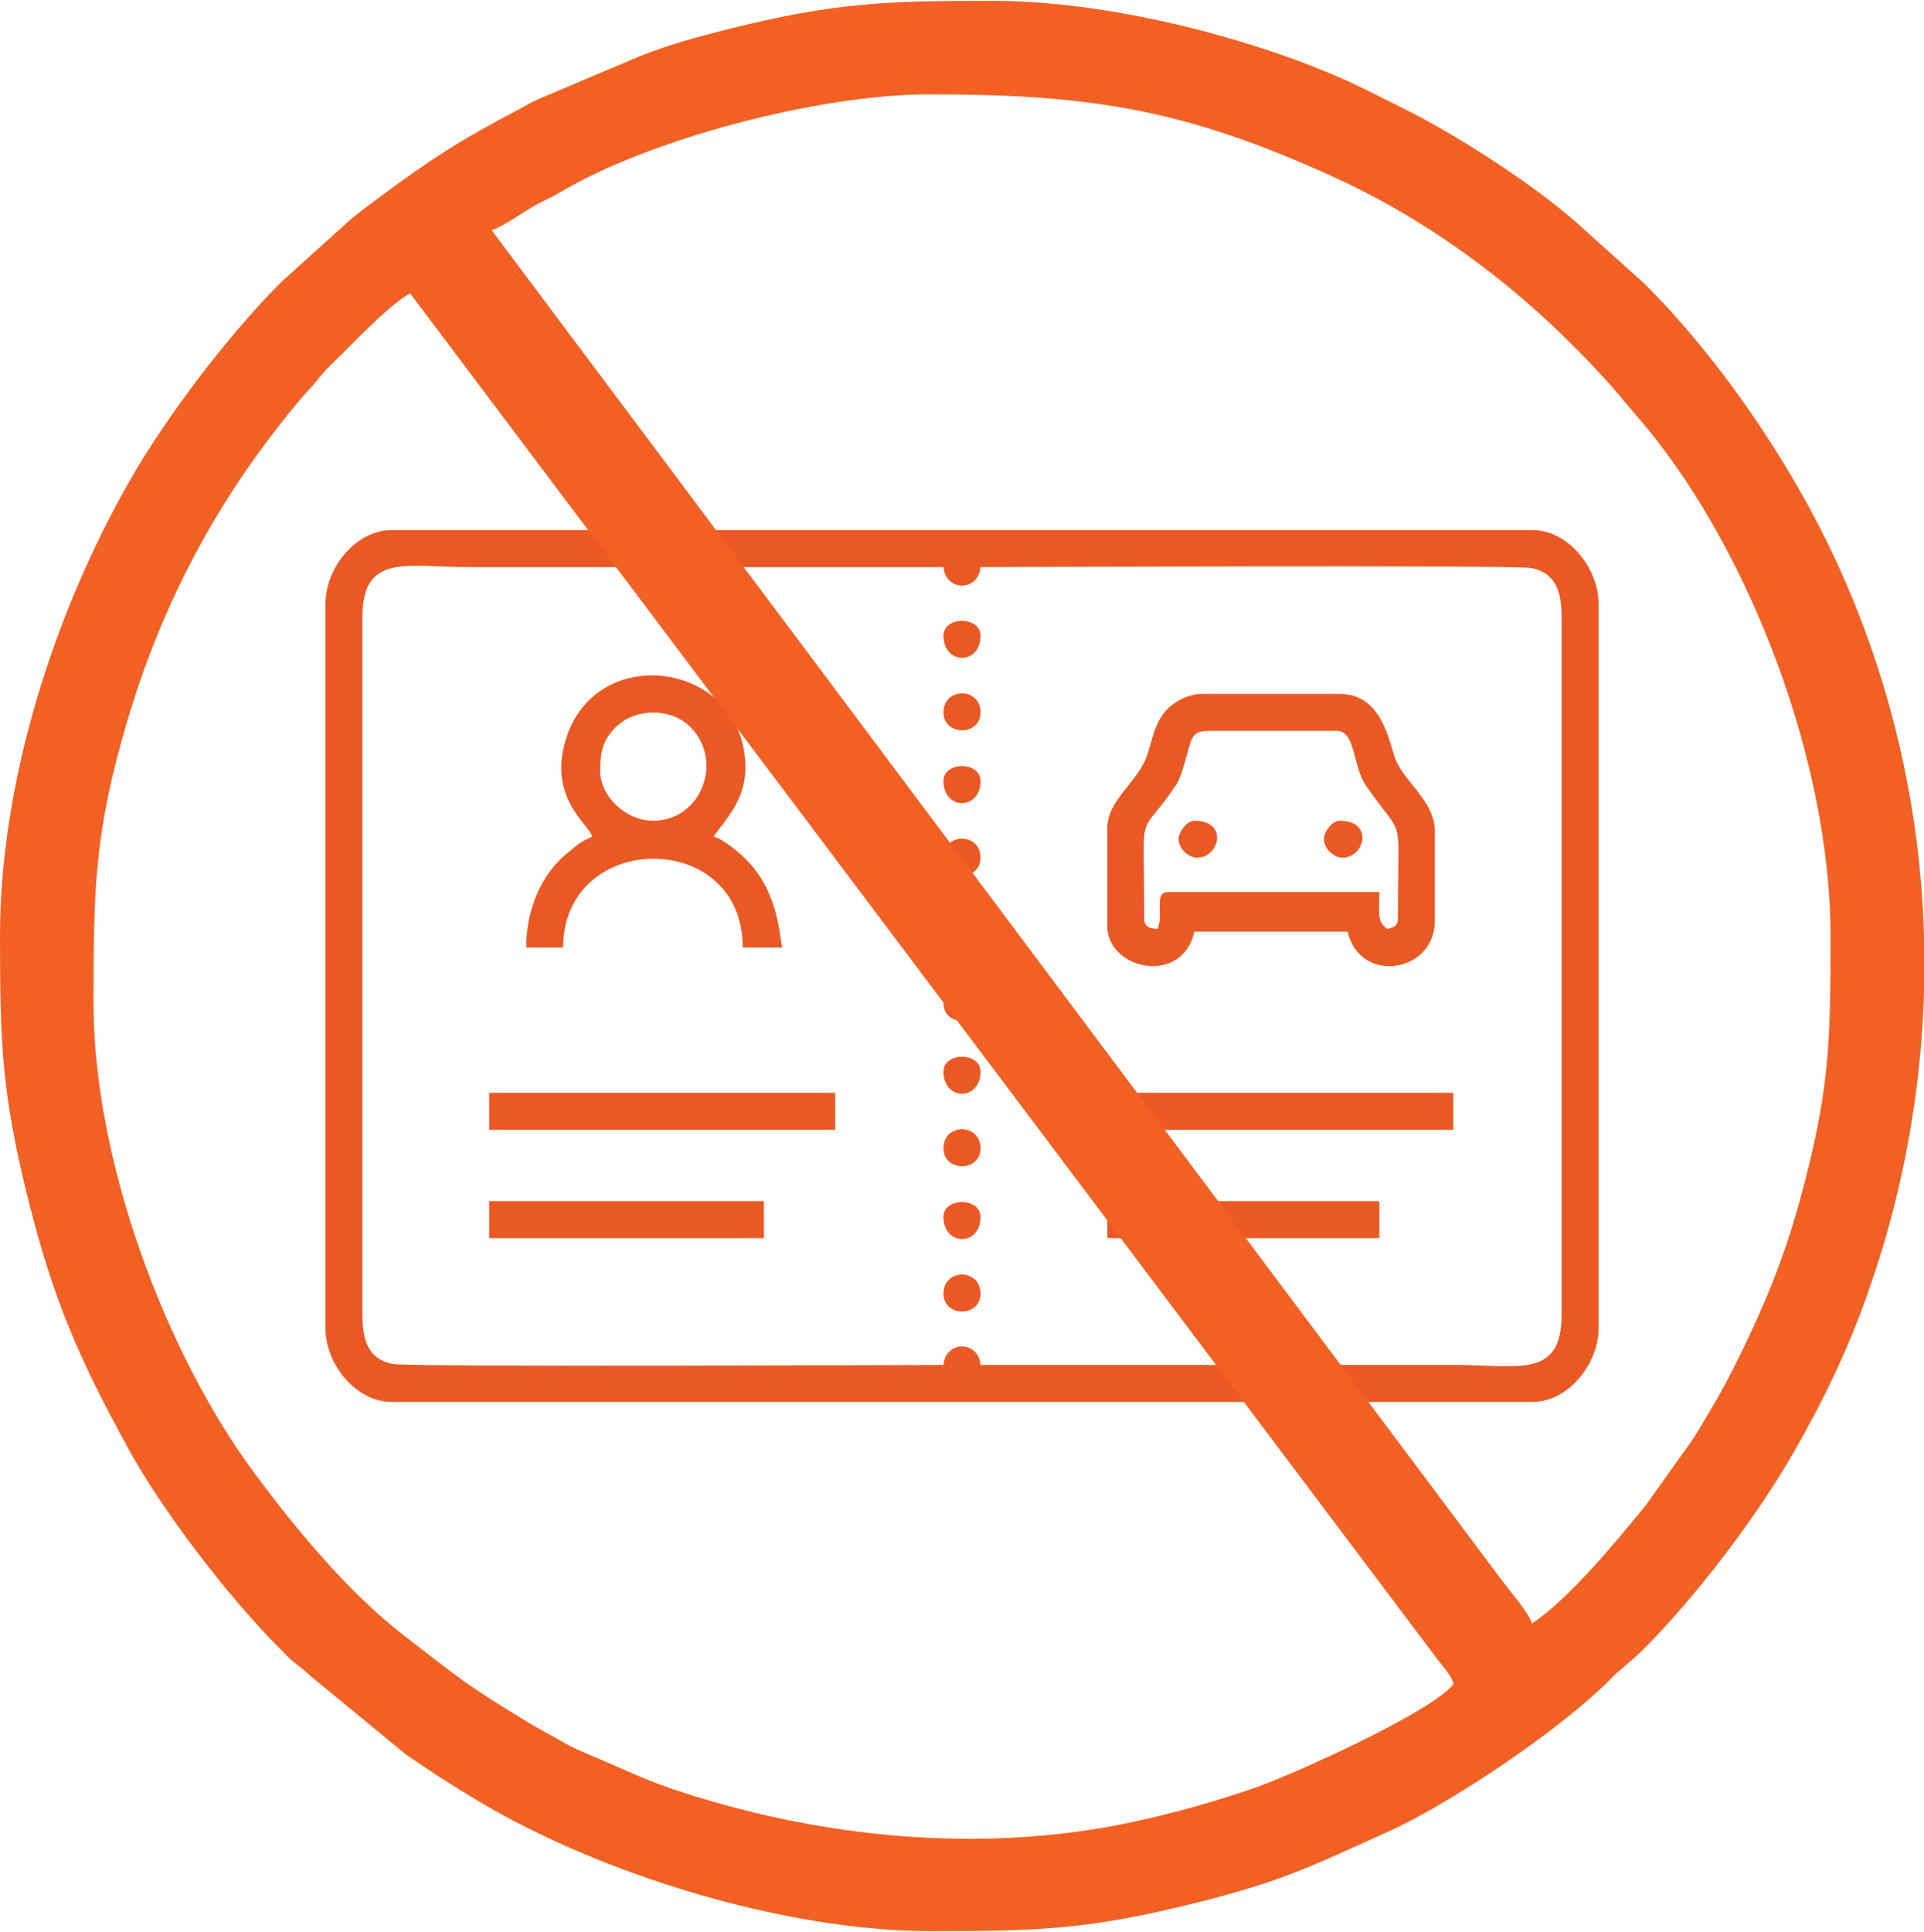 <?xml version="1.0" encoding="UTF-8"?>
<!DOCTYPE svg PUBLIC "-//W3C//DTD SVG 1.1//EN" "http://www.w3.org/Graphics/SVG/1.1/DTD/svg11.dtd">
<!-- Creator: CorelDRAW X8 -->
<svg xmlns="http://www.w3.org/2000/svg" xml:space="preserve" width="250px" height="251px" version="1.1" shape-rendering="geometricPrecision" text-rendering="geometricPrecision" image-rendering="optimizeQuality" fill-rule="evenodd" clip-rule="evenodd"
viewBox="0 0 25000000 25078463"
 xmlns:xlink="http://www.w3.org/1999/xlink">
 <g id="Слой_x0020_1">
  <g id="_2376610473008">
   <path fill="#EA5923" d="M4708932 17069732l0 -9061002c0,-836855 570035,-652160 1372858,-652160 2059287,0 4118573,0 6177978,0 26705,320467 453877,320467 480583,0 372815,0 6961066,-29188 7160767,12643 303806,63574 390068,287736 390068,639517l0 9061002c0,836973 -570035,652279 -1372858,652279l-6177977 0c-26706,-320467 -453878,-320467 -480583,0 -372815,0 -6961067,29187 -7160768,-12644 -303806,-63573 -390068,-287735 -390068,-639635zm-480582 -9232580l0 9404276c0,475266 401529,961048 858124,961048l14827170 0c456595,0 858006,-485782 858006,-961048l0 -9404276c0,-475265 -401411,-961047 -858006,-961047l-14827170 0c-456595,0 -858124,485782 -858124,961047z"/>
   <path fill="#EA5923" d="M15039869 12058767c-102332,-8508 -171577,-24579 -171577,-137192 0,-1556961 -96306,-970855 418545,-1743782 54120,-81298 108950,-289153 142273,-406965 47975,-169923 58374,-286199 262920,-286199l1681745 0c138963,0 185166,163779 221444,293407 38522,138373 71963,296952 144872,404248 525368,773635 423154,262565 423154,1739291 0,104105 -59556,116394 -137310,137192 -140027,-102569 -102923,-207028 -102923,-480465l-2745833 0c-190721,0 -51284,301442 -137310,480465zm-652042 -1304203l0 1269934c0,555028 966247,782380 1132625,68537l1990750 0c161534,693991 1132507,531276 1132507,-137191l0 -1167012c0,-406965 -431071,-658305 -528322,-981845 -87089,-289626 -205728,-802941 -707226,-802941l-1784786 0c-201474,0 -392785,119584 -487200,233497 -124784,150308 -154798,315977 -220499,534703 -112967,375651 -527849,595677 -527849,982318z"/>
   <path fill="#EA5923" d="M7797921 9999362c0,-234442 33914,-393612 196984,-557982 248031,-249804 693518,-257248 945449,-35214 473139,417128 200883,1245356 -456004,1245356 -339492,0 -686429,-302506 -686429,-652160zm-103041 858125c-53529,28359 -99732,43721 -157161,83071 -61329,41949 -96424,78580 -152553,122065 -356745,275683 -548292,758274 -548292,1236376l480464 0c0,-1521984 2334024,-1554125 2334024,0l514733 0c-42422,-88507 -21979,-754493 -540612,-1209788 -82244,-72318 -247204,-203719 -351781,-231724 143927,-214709 411928,-464395 411928,-892393 0,-1360332 -1883809,-1652085 -2314290,-426581 -280999,799396 280291,1157086 323540,1318974z"/>
   <polygon fill="#EA5923" points="6356409,14667291 10852642,14667291 10852642,14186708 6356409,14186708 "/>
   <polygon fill="#EA5923" points="14387827,14667291 18883942,14667291 18883942,14186708 14387827,14186708 "/>
   <polygon fill="#EA5923" points="6356409,16074535 9925862,16074535 9925862,15593952 6356409,15593952 "/>
   <polygon fill="#EA5923" points="14387827,16074535 17923012,16074535 17923012,15593952 14387827,15593952 "/>
   <path fill="#EA5923" d="M15314488 10891873c0,116276 123957,240232 240233,240232 291871,0 410273,-480583 -34269,-480583 -97014,0 -205964,143100 -205964,240351z"/>
   <path fill="#EA5923" d="M17202197 10891873c0,116276 123957,240232 240232,240232 291871,0 410274,-480583 -34268,-480583 -97015,0 -205964,143100 -205964,240351z"/>
   <path fill="#EA5923" d="M12259768 13912207c0,381914 480583,381914 480583,0 0,-259493 -480583,-259493 -480583,0z"/>
   <path fill="#EA5923" d="M12259768 8249081c0,381795 480583,381795 480583,0 0,-259612 -480583,-259612 -480583,0z"/>
   <path fill="#EA5923" d="M12259768 10136671c0,381914 480583,381914 480583,0 0,-259493 -480583,-259493 -480583,0z"/>
   <path fill="#EA5923" d="M12259768 12024498c0,381914 480583,381914 480583,0 0,-259493 -480583,-259493 -480583,0z"/>
   <path fill="#EA5923" d="M12259768 15799916c0,381914 480583,381914 480583,0 0,-259494 -480583,-259494 -480583,0z"/>
   <path fill="#EA5923" d="M12259768 11132105c0,310542 480583,310542 480583,0 0,-329684 -480583,-329684 -480583,0z"/>
   <path fill="#EA5923" d="M12259768 13019814c0,310542 480583,310542 480583,0 0,-329684 -480583,-329684 -480583,0z"/>
   <path fill="#EA5923" d="M12259768 14907523c0,310541 480583,310541 480583,0 0,-329684 -480583,-329684 -480583,0z"/>
   <path fill="#EA5923" d="M12259768 16795232c0,310541 480583,310541 480583,0 0,-329685 -480583,-329685 -480583,0z"/>
   <path fill="#EA5923" d="M12259768 9244397c0,310541 480583,310541 480583,0 0,-329685 -480583,-329685 -480583,0z"/>
  </g>
  <path fill="#F26123" d="M1214751 13009416c0,-1440922 12053,-2201559 426344,-3609749 473493,-1610254 1211915,-2982993 2289239,-4254700 75390,-88980 114030,-116158 184103,-207619 114622,-149717 243068,-262684 382032,-401648 205019,-205018 598986,-611038 832719,-734758l13356470 17756515c69600,92288 171224,194148 201592,307824 -263393,359462 -2117542,1192772 -2600488,1357259 -527141,179259 -1004179,315032 -1562515,435798 -1976688,427881 -4130390,204192 -6010890,-435798 -365962,-124665 -632664,-259611 -971329,-400229 -177840,-73854 -303096,-127738 -451868,-214236 -136364,-79290 -283481,-153971 -425635,-240469 -819721,-498426 -884122,-565072 -1614036,-1128962 -722469,-558218 -1409607,-1387510 -1952936,-2122269 -1125772,-1522220 -2082802,-4010687 -2082802,-6106959zm23785249 -862615l0 733222c-26233,913899 -151371,1829453 -376006,2731299 -107531,431544 -213763,775881 -353317,1175047 -255358,730387 -576062,1393064 -957503,2059641 -484719,847254 -1271234,1882864 -1966880,2578628 -149008,148890 -269065,226407 -412047,371752 -638689,649915 -2082328,1626206 -2931591,2005639 -970501,433670 -1323464,623564 -2461879,908109 -1375457,343746 -2030690,368325 -3432617,368325 -1941711,0 -4332572,-754730 -5904540,-1697225 -334411,-200528 -611866,-379078 -929616,-598749l-1247010 -1025685c-92170,-91461 -120412,-98669 -214472,-177368 -68891,-57665 -114385,-109540 -178668,-173941 -669176,-669649 -1529664,-1793294 -1974561,-2610060 -613993,-1126835 -956557,-1877783 -1290968,-3215427 -345164,-1381129 -368325,-2023364 -368325,-3432617 0,-1996540 697536,-4185691 1686944,-5915057 476447,-832719 1279388,-1891017 1966880,-2578510l803532 -724714c130692,-124548 290217,-240351 435089,-348591 684893,-511661 1087604,-770800 1847650,-1169612 106705,-56011 129629,-77517 257367,-134473l1321219 -559636c360407,-142509 737004,-247559 1140660,-348473 1375458,-343628 2030690,-368325 3432499,-368325 1710223,0 3758874,600522 4897999,1175638l522295 261620c670831,337838 1712114,1012332 2269859,1530965l783916 705217c981136,975582 1902835,2333314 2484922,3588715 715853,1543608 1100248,3204082 1149169,4884646zm-18612868 -9168652c144872,-38759 421027,-240351 575234,-326140 115922,-64400 194739,-91933 309596,-160706 1168430,-699545 3377433,-1276552 4797085,-1276552 2106789,0 3311733,193675 5215985,1053572 1449193,654524 2659926,1622780 3669895,2756586l467112 551601c1324054,1625616 2363328,4314730 2363328,6570881 0,1428396 -14298,2027736 -399639,3440534 -216481,793370 -496299,1446594 -841227,2136804 -180203,360526 -335356,616002 -539075,950058l-619428 869587c-387822,473256 -990353,1209433 -1479917,1537227 -35213,-131401 -283717,-417482 -403065,-576652l-13115884 -17526800z"/>
 </g>
</svg>
